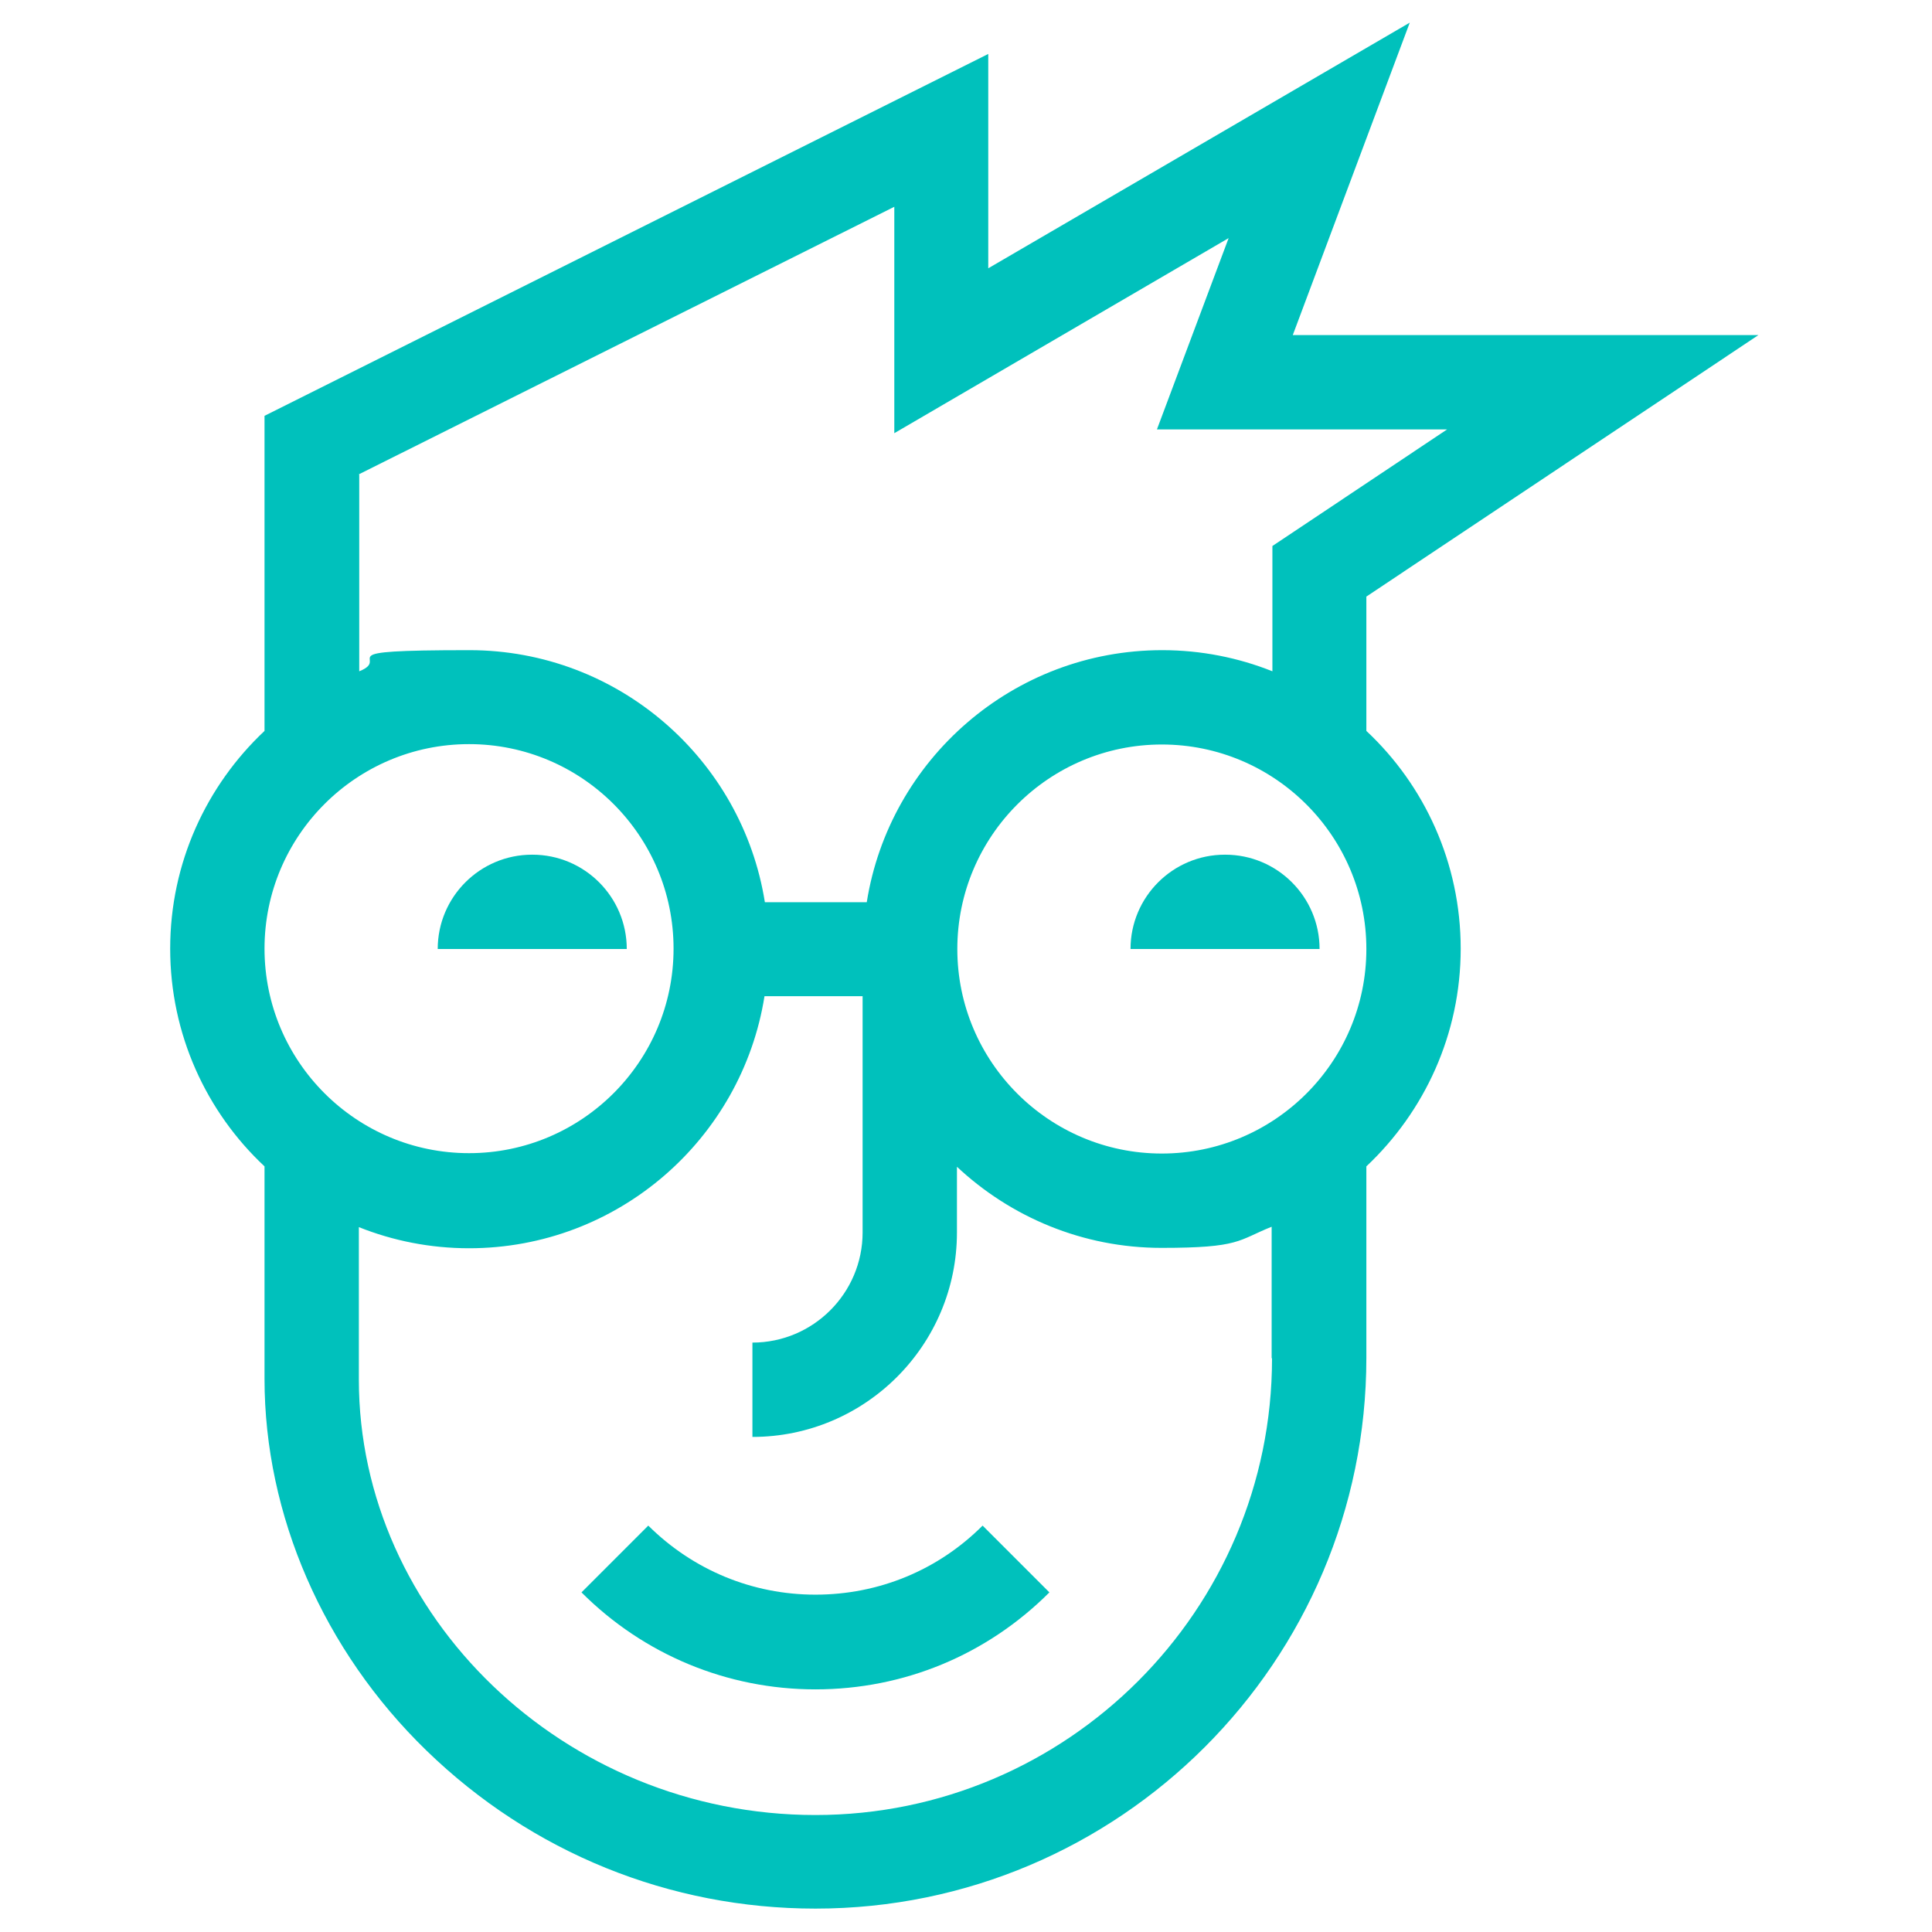 <?xml version="1.0" encoding="UTF-8"?>
<svg id="Capa_1" data-name="Capa 1" xmlns="http://www.w3.org/2000/svg" version="1.1" viewBox="0 0 512 512">
  <defs>
    <style>
      .cls-1 {
        fill: #00c1bc;
        stroke-width: 0px;
      }
    </style>
  </defs>
  <path class="cls-1" d="M362.1,193.8v-35.7l103.9-69.3h-123.4l31-82.8-111.7,65.1V14.3L70.1,110.2v83.5c-15.4,14.5-25,35-25,57.7s9.6,43.3,25,57.7v56.3c0,36.1,15.6,72,42.9,98.5,27.9,27.1,64.5,41.9,103.1,41.9,80.5,0,146-65.5,146-146v-50.7c15.4-14.5,25-35,25-57.7s-9.6-43.3-25-57.7ZM95.1,125.7L237,54.8v60l88.6-51.7-19,50.7h76.9l-46.3,30.9v33.2c-9-3.6-18.9-5.6-29.2-5.6-39.5,0-72.3,29-78.3,66.8h-27c-6-37.8-38.8-66.8-78.3-66.8s-20.2,2-29.2,5.6v-52.1ZM124.3,197.2c29.9,0,54.2,24.3,54.2,54.2s-24.3,54.2-54.2,54.2-54.2-24.3-54.2-54.2,24.3-54.2,54.2-54.2ZM337.1,360c0,66.7-54.3,121-121,121s-121-52.9-121-115.4v-40.4c9,3.6,18.9,5.6,29.2,5.6,39.5,0,72.3-29,78.3-66.8h26v62.6c0,16.1-13.1,29.2-29.2,29.2v25c29.9,0,54.2-24.3,54.2-54.2v-17.4c14.2,13.3,33.3,21.5,54.2,21.5s20.2-2,29.2-5.6v34.8ZM307.9,305.7c-29.9,0-54.2-24.3-54.2-54.2s24.3-54.2,54.2-54.2,54.2,24.3,54.2,54.2-24.3,54.2-54.2,54.2Z"/>
  <path class="cls-1" d="M216.1,422.6c-16.7,0-32.4-6.5-44.3-18.3l-17.7,17.7c16.5,16.5,38.6,25.7,62,25.7s45.4-9.1,62-25.7l-17.7-17.7c-11.8,11.8-27.5,18.3-44.3,18.3Z"/>
  <path class="cls-1" d="M141,226.5c-13.8,0-25,11.2-25,25h50.1c0-13.8-11.2-25-25-25Z"/>
  <path class="cls-1" d="M324.6,226.5c-13.8,0-25,11.2-25,25h50.1c0-13.8-11.2-25-25-25Z"/>
</svg>